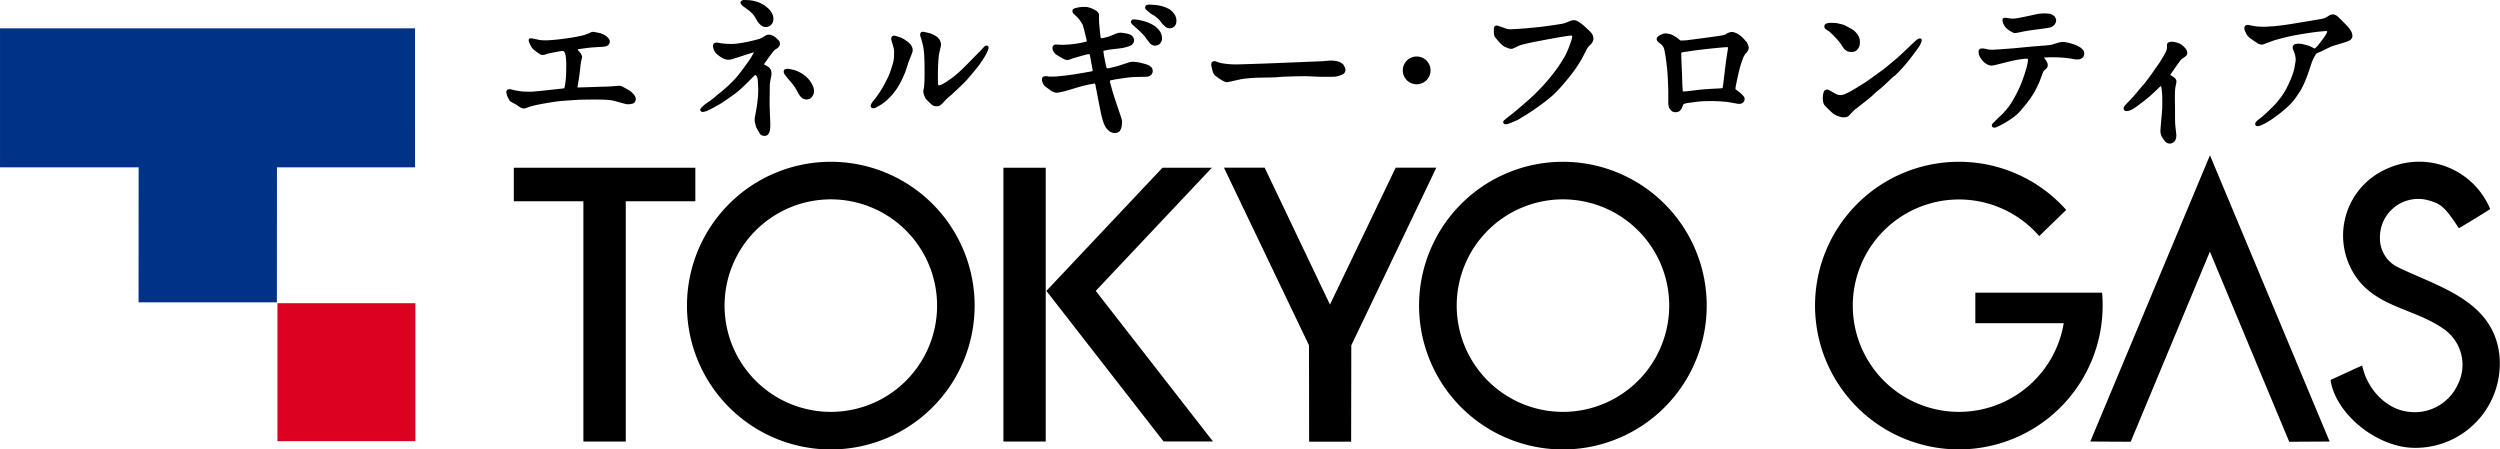 <svg xmlns="http://www.w3.org/2000/svg" width="356" height="64" viewBox="0 0 356 64"><path d="M90.336 13.563a2.333 2.333 0 00-.337-.379 2.357 2.357 0 00-.368-.286c-.241-.15-.782-.46-1.007-.573a.865.865 0 00-.378-.107c-.146 0-.815.049-1.257.083l-.391.026h-.066c-.109 0-.337.005-.461.009-1.242.044-3.295.112-3.755.12a.079.079 0 01-.055-.018.074.074 0 01-.021-.057c.009-.076.048-.313.094-.588v-.007c.064-.382.143-.855.186-1.166.033-.24.062-.507.09-.767.033-.293.065-.6.1-.858.024-.161.071-.371.111-.54.028-.127.053-.236.064-.3a.414.414 0 00-.025-.2 1.291 1.291 0 00-.148-.336 2.265 2.265 0 00-.212-.253 2.546 2.546 0 01-.165-.185.384.384 0 01-.061-.108.036.036 0 010-.019.111.111 0 01.055-.039c.141-.026.963-.146 1.4-.2.363-.04.8-.074 1.191-.1l.214-.017a4.78 4.78 0 01.2-.01c.052 0 .1 0 .157-.007h.047v-.048h.046l-.044.051.134-.009a4.472 4.472 0 00.484-.05 1.109 1.109 0 00.343-.13.668.668 0 00.218-.2.7.7 0 00.114-.3.608.608 0 00-.048-.309 1.559 1.559 0 00-.252-.355 1.273 1.273 0 00-.307-.263 4.66 4.66 0 00-.687-.322c-.2-.062-.8-.174-.973-.2a.773.773 0 00-.314.021 1.8 1.8 0 00-.262.108 2.68 2.68 0 01-.157.072h-.007l-.031.012-.1.04a5.061 5.061 0 01-.553.2c-.359.1-.957.223-1.361.293a41.26 41.26 0 01-2.187.314c-.523.06-1.286.122-1.733.139a6.976 6.976 0 01-.905-.037 10.835 10.835 0 01-.7-.138c-.189-.04-.363-.079-.471-.1a1.09 1.09 0 00-.3 0 .2.2 0 00-.167.11.548.548 0 00-.023.274 1.423 1.423 0 00.107.288l.04.083v.01l.016.033.006.009.014.034a3.426 3.426 0 00.264.48 1.847 1.847 0 00.339.341c.17.139.469.356.693.512a.244.244 0 00.035.024.648.648 0 00.23.124 1.063 1.063 0 00.431.021 1.813 1.813 0 00.282-.087c.1-.033.2-.069.292-.091.368-.086 1.02-.213 1.463-.294a4.851 4.851 0 01.539-.079.389.389 0 01.17.012.469.469 0 01.151.124.263.263 0 01.058.1v.01l.014.034.005.016a1.926 1.926 0 01.112.391c.031.234.075.833.079 1.105.006.481-.01 1.279-.037 1.815-.017.329-.072.815-.116 1.128a3.7 3.7 0 01-.113.512.2.2 0 01-.056.061.09.09 0 01-.049.017c-.293.036-1.234.138-1.818.2h.006l-.718.077c-.66.071-1.409.151-1.886.181-.359.021-1.067.006-1.437-.018-.26-.02-.71-.1-1.027-.155-.112-.02-.233-.05-.35-.081s-.238-.059-.337-.077a1.069 1.069 0 00-.3 0 .247.247 0 00-.136.066.769.769 0 00-.125.171.3.3 0 00-.038.181 3.492 3.492 0 00.152.586 3.728 3.728 0 00.3.565.664.664 0 00.2.2c.067.042.181.1.314.174s.28.149.394.217c.08.047.154.1.23.153s.156.11.242.161l.02.011.049.03a1.582 1.582 0 00.363.184.847.847 0 00.4.021 2.92 2.92 0 00.3-.106c.123-.049.265-.1.37-.133.3-.086.764-.206 1.089-.275a49.39 49.39 0 011.973-.352c.5-.08.987-.144 1.343-.177.505-.046 1.4-.111 2.6-.186v-.048h.041l-.045.048h.042l.27-.008c.5-.011 1.391-.021 2.034-.023.387 0 .809.007 1.132.018.294.012.687.033.912.058a5.229 5.229 0 01.615.114c.242.061.53.142.808.219.3.084.584.162.8.21a1.657 1.657 0 00.465.051 2.539 2.539 0 00.583-.094.562.562 0 00.272-.176.864.864 0 00.156-.332.554.554 0 000-.287 1.469 1.469 0 00-.186-.392zM110.966 5.852a6.425 6.425 0 00-.494-.5 1.29 1.29 0 00-.267-.183 2.661 2.661 0 00-.415-.19.859.859 0 00-.3-.039 1.012 1.012 0 00-.331.056 1.147 1.147 0 00-.211.12 2.576 2.576 0 01-.1.064l-.2.11a3.112 3.112 0 01-.443.224c-.393.125-1.319.351-1.886.471-.448.093-1.113.191-1.513.239a7.3 7.3 0 01-.82.031c-.262 0-.8-.038-1.08-.066-.114-.012-.268-.038-.416-.065s-.27-.048-.366-.058a.63.63 0 00-.287.027.5.5 0 00-.219.151.338.338 0 00-.086.212 1.517 1.517 0 00.042.375 1.734 1.734 0 00.148.412 1.423 1.423 0 00.264.379 6 6 0 00.621.486 3.631 3.631 0 00.619.315 1.558 1.558 0 00.482.084 1.488 1.488 0 00.423-.052c.216-.057.633-.191 1-.307l.359-.116.8-.257h.005c.447-.144.909-.293 1.05-.332h.009c-.07.144-.229.449-.317.6-.113.192-.294.47-.448.69-.284.4-.653.908-.967 1.32-.242.32-.61.8-.841 1.059-.246.274-.7.718-1.038 1.044l.032.036-.032.031v-.067l-.087.085c-.084.082-.176.159-.263.235l-.126.109-.168.148c-.127.114-.254.227-.382.333a2.112 2.112 0 01-.171.13 3.329 3.329 0 00-.172.132c-.123.1-.249.207-.381.323-.187.16-.38.327-.552.46s-.36.26-.555.395-.394.274-.53.382a6.982 6.982 0 00-.563.534.309.309 0 00-.073.245.315.315 0 00.133.218.388.388 0 00.254.058 2 2 0 00.471-.117c.194-.076.548-.247.783-.373.484-.254.952-.516 1.288-.718.2-.12.419-.273.624-.415s.069-.049.076-.051h.005l.058-.041.084-.057.014-.01a.043.043 0 01.015-.009l.06-.041c.357-.25.76-.528 1.086-.775.3-.224.612-.482.839-.689.292-.263.624-.592.924-.889l.049-.048.02-.016.078-.079.116-.112c.113-.112.248-.251.38-.385l.009-.008c.14-.145.269-.278.35-.354a.188.188 0 01.068-.049.169.169 0 01.05-.015.33.33 0 01.134.088.709.709 0 01.132.23 1.61 1.61 0 01.085.389c.027.336.057.945.066 1.418 0 .247-.005.5-.027.766-.018.239-.072.848-.146 1.38-.043.305-.111.678-.175 1.036-.048.277-.094.534-.127.735l-.067-.008.058.078V16.831a1.394 1.394 0 00-.016.411 6.98 6.98 0 00.219.886c.072.172.461.826.539.936a.664.664 0 00.3.232 1 1 0 00.4.052.664.664 0 00.316-.1.622.622 0 00.2-.222 1.358 1.358 0 00.18-.406 5 5 0 00.067-.779c0-.372-.023-.875-.046-1.408-.019-.512-.041-1.037-.048-1.473-.007-.507 0-1.124.011-1.669v-.087l.005-.242v-.165-.157c0-.273 0-.581.024-.773.017-.151.063-.4.11-.632.043-.214.081-.416.1-.54a2.067 2.067 0 00-.018-.557.832.832 0 00-.141-.322 1.287 1.287 0 00-.234-.261.985.985 0 00-.178-.115l-.045-.025a9.022 9.022 0 00-.24-.13l-.188-.1a.331.331 0 01.037-.113 2.235 2.235 0 01.164-.237c.035-.045.072-.094.106-.141l.069-.1.046-.069.059-.076v-.011l.054-.068v-.005l.074-.1c.223-.305.472-.649.64-.86a2.28 2.28 0 01.321-.337 1.061 1.061 0 01.157-.1 1.356 1.356 0 00.219-.151 1.106 1.106 0 00.269-.336.594.594 0 00.036-.33.562.562 0 00-.089-.299zM105.745.832c.093.076.247.188.412.307h.005c.156.113.319.231.442.327a4.711 4.711 0 01.433.383 2.688 2.688 0 01.338.381c.059.084.156.248.258.423.123.206.247.418.325.526a2.814 2.814 0 00.444.452.837.837 0 00.267.15 1.04 1.04 0 00.325.071 1.168 1.168 0 00.347-.042 1.009 1.009 0 00.308-.141 1.194 1.194 0 00.242-.236.884.884 0 00.148-.245 1.407 1.407 0 00.091-.4 1.53 1.53 0 00-.042-.5 2.044 2.044 0 00-.23-.516 2.31 2.31 0 00-.334-.446 6.048 6.048 0 00-.637-.545 5.436 5.436 0 00-.733-.394 6.015 6.015 0 00-.787-.251 4.963 4.963 0 00-.707-.108 8.93 8.93 0 00-.743-.026.488.488 0 00-.208.055.63.63 0 00-.171.115.257.257 0 00-.086.183.349.349 0 00.057.2 1.312 1.312 0 00.236.277zM115.751 12.237a5.375 5.375 0 00-.382-.678 3.7 3.7 0 00-.438-.508 4.124 4.124 0 00-.465-.391 3.556 3.556 0 00-.49-.311 5.685 5.685 0 00-.729-.332c-.2-.062-.764-.18-.965-.209a1.26 1.26 0 00-.415.02.346.346 0 00-.225.177.473.473 0 00-.034.283.8.8 0 00.122.3c.1.142.381.5.534.683.085.1.187.223.287.339h.005c.118.137.231.267.305.363.126.161.315.423.436.616.062.1.128.227.2.36.06.113.123.233.186.343a3.116 3.116 0 00.246.373 1.655 1.655 0 00.27.274.963.963 0 00.264.149 1.175 1.175 0 00.378.08 1.119 1.119 0 00.4-.076.618.618 0 00.242-.156 1.371 1.371 0 00.257-.32 1.4 1.4 0 00.158-.421 1.3 1.3 0 000-.451 1.9 1.9 0 00-.147-.507zM129.754 6.47a2.259 2.259 0 00-.389-.431 2.335 2.335 0 00-.281-.218h.006l-.1-.063-.058-.038-.019-.013a3.956 3.956 0 00-.556-.321c-.2-.084-.812-.275-.924-.3a.487.487 0 00-.284.024.318.318 0 00-.2.185.848.848 0 00-.023.373c.021.1.085.317.152.543.056.188.113.382.144.5l.007.025a2.471 2.471 0 01.087.472c.01.211 0 .764-.017 1.019a4.791 4.791 0 01-.132.736 24.25 24.25 0 01-.485 1.5 8.462 8.462 0 01-.363.805c-.266.53-.494.954-.678 1.265-.2.341-.5.8-.774 1.185-.1.14-.232.3-.361.46-.108.137-.211.262-.282.361a1.9 1.9 0 00-.192.341.444.444 0 00-.043.205.311.311 0 00.093.232.414.414 0 00.277.1 1.047 1.047 0 00.384-.106c.182-.092.639-.354.858-.5a6.681 6.681 0 00.643-.5c.2-.184.577-.564.743-.744a6.584 6.584 0 00.441-.545c.148-.2.349-.486.478-.7.147-.248.372-.665.514-.953s.361-.777.473-1.07c.075-.2.163-.472.256-.762.081-.25.16-.5.235-.711.053-.153.119-.31.182-.461.03-.079.068-.166.1-.254l.007-.02.026-.062.059-.149a4.5 4.5 0 00.172-.478.976.976 0 00.021-.441 1.45 1.45 0 00-.197-.491zM140.63 6.515a.241.241 0 00-.17-.024l-.025.005a.482.482 0 00-.218.1c-.067.061-.257.258-.455.465l-.276.288-.5.515-.053.05-.134.137-.409.419-.594.609c-.319.319-.777.771-1.158 1.123-.275.249-.664.581-.89.754-.25.191-.757.545-1.026.719-.184.12-.573.34-.707.4a.868.868 0 01-.3.073.18.18 0 01-.106-.038.058.058 0 01-.01-.028 3.384 3.384 0 01-.037-.488 35.82 35.82 0 01.056-2.861c.021-.328.057-.765.1-1 .026-.158.083-.4.138-.634.047-.2.09-.384.115-.518a1.131 1.131 0 00.021-.362 1.412 1.412 0 00-.134-.438 1.606 1.606 0 00-.281-.411 1.327 1.327 0 00-.318-.234 5.255 5.255 0 00-.67-.343 9.747 9.747 0 00-.862-.22 1.28 1.28 0 00-.382-.041.332.332 0 00-.273.179.889.889 0 00-.03.382 1.309 1.309 0 00.085.273 1.63 1.63 0 01.055.156c.076.274.218.785.273 1.064s.117.775.135 1.022c.029.37.051 1.034.06 1.5.012.708.012 1.524 0 2.13-.005.336-.031.8-.057 1.065a3.432 3.432 0 01-.06.359 2.7 2.7 0 00-.055.332 1.135 1.135 0 00.064.387 3.129 3.129 0 00.207.535 1.436 1.436 0 00.241.33c.138.141.577.561.711.669a.992.992 0 00.375.186 1.556 1.556 0 00.458.022.652.652 0 00.258-.074 1.3 1.3 0 00.289-.2c.086-.082.223-.228.366-.384.161-.176.328-.353.435-.458.087-.083.2-.171.313-.266s.211-.171.31-.26l.822-.767.031-.029v.005l.084-.084c.275-.258.691-.649.977-.948.271-.281.578-.639.868-.987.329-.394.781-.931 1.119-1.378.178-.237.4-.561.671-.991.18-.285.344-.569.438-.76a5.422 5.422 0 00.243-.63.465.465 0 000-.238.244.244 0 00-.128-.159zm-.835.581l-.033.034v-.069zm-.275.285l-.034.035v-.067zm-.506.523a.159.159 0 00-.025.026l-.014-.051zM164.047 9.685a.751.751 0 00-.189-.185l-.041-.034-.031-.028a.877.877 0 00-.171-.125 3.405 3.405 0 00-.491-.183 13.455 13.455 0 00-1.014-.257 5.179 5.179 0 00-.749-.072 1.86 1.86 0 00-.514.055c-.175.049-.454.144-.749.243h-.005c-.318.108-.677.229-.949.307-.4.115-1.023.259-1.3.312a.8.8 0 01-.24 0 .522.522 0 01-.059-.148 49.177 49.177 0 01-.314-1.521 11.51 11.51 0 01-.1-.671.283.283 0 010-.107.1.1 0 01.056-.035 6.686 6.686 0 01.682-.152c.228-.035.557-.072.9-.113.412-.047.836-.1 1.113-.143a7.6 7.6 0 00.824-.222 1.88 1.88 0 00.383-.17.773.773 0 00.206-.182.8.8 0 00.144-.242.739.739 0 00.057-.3.844.844 0 00-.083-.328 1 1 0 00-.223-.292 1.21 1.21 0 00-.34-.2 2.568 2.568 0 00-.478-.124 7.628 7.628 0 00-.766-.111 1.527 1.527 0 00-.522.078c-.128.041-.336.128-.559.22s-.437.183-.579.232c-.218.074-.7.194-.881.23a1.518 1.518 0 01-.292.018 1 1 0 01-.061-.227 51.585 51.585 0 01-.2-2.028c-.012-.2-.012-.505-.014-.751 0-.171 0-.305-.005-.366a.5.5 0 00-.11-.259 1.163 1.163 0 00-.285-.281 8.01 8.01 0 00-.663-.342 1.284 1.284 0 00-.2-.068c-.043-.01-.09-.024-.128-.035a2.265 2.265 0 00-.406-.087 6.5 6.5 0 00-.747.01 2.857 2.857 0 00-.374.052 4.744 4.744 0 00-.568.145.512.512 0 00-.235.154.328.328 0 00-.063.246.515.515 0 00.1.288c.031.036.115.115.259.251s.341.321.431.418a4.1 4.1 0 01.358.471l.035.053.019.031a2.482 2.482 0 01.278.465c.114.347.439 1.687.546 2.159a.354.354 0 010 .174l-.006.006c-.079.023-.633.159-.92.21-.371.068-.841.136-1.222.177-.345.036-.853.069-1.145.079-.149.005-.309 0-.466-.01l-.205-.009-.164-.009a1.978 1.978 0 00-.324-.01.482.482 0 00-.23.095.316.316 0 00-.125.145.533.533 0 00-.062.256.876.876 0 00.085.368 2.013 2.013 0 00.363.506c.124.1.742.455.865.524a3.565 3.565 0 00.539.268.864.864 0 00.432.023c.06-.013.18-.055.37-.123.158-.055.337-.12.463-.155.583-.173 1.377-.4 1.831-.509a1.454 1.454 0 01.322-.033.869.869 0 01.068.2c.1.505.3 1.582.372 1.992a.48.48 0 010 .161c-.008.045-.015.055-.017.057a.3.3 0 01-.123.044c-.673.123-2.046.365-2.928.491-.641.093-1.573.191-2.125.237-.241.019-.725.026-.98.019a1.09 1.09 0 01-.18-.025 1.288 1.288 0 00-.208-.033.883.883 0 00-.329.029.468.468 0 00-.279.2.769.769 0 00-.03.395 2.018 2.018 0 00.189.507.851.851 0 00.2.265c.134.113.614.474.836.624a1.865 1.865 0 00.425.234 1.242 1.242 0 00.494.1c.129-.009.7-.122.907-.173.16-.037.367-.1.567-.159h.007l-.017-.042a.272.272 0 01.043-.012l-.024.054c.026-.006.061-.015.124-.033l.131-.04h-.009c.018 0 .095-.026.654-.192.447-.137.905-.275 1.307-.377a31.638 31.638 0 011.646-.341.221.221 0 01.046.015.963.963 0 01.086.214l.046-.009a.46.46 0 00.009.048l-.055-.036a.285.285 0 00.012.069l.035.188.113.575.162.832v.007c.151.782.321 1.67.46 2.341.064.3.178.738.259 1.012a4.372 4.372 0 00.2.549 3.062 3.062 0 00.293.539 2.632 2.632 0 00.455.452 1.422 1.422 0 00.481.22 1.179 1.179 0 00.451.023 1.009 1.009 0 00.393-.14.663.663 0 00.222-.245 1.854 1.854 0 00.171-.451 2.924 2.924 0 00.07-.609 1.832 1.832 0 00-.054-.545c-.079-.274-.248-.762-.41-1.236l-.259-.768h-.005l-.043.016a.483.483 0 00-.014-.046l.057.027a2.697 2.697 0 00-.055-.171l-.058-.176a47.778 47.778 0 01-.392-1.211 35.562 35.562 0 01-.468-1.673.842.842 0 01.007-.239.466.466 0 01.053-.016h.013c.138-.032.606-.13.887-.174.526-.081 1.505-.23 2.043-.274.334-.028.925-.041 1.443-.052.387-.008.719-.018.885-.029a.744.744 0 00.341-.119.831.831 0 00.252-.229.909.909 0 00.143-.305.573.573 0 000-.249 1.393 1.393 0 00-.09-.329zm-7.663 4.086c0 .015.006.028.008.043l-.054-.031zM165.214 4.529a1.725 1.725 0 00-.258-.342 4.538 4.538 0 00-.543-.5 6.852 6.852 0 00-.747-.4 4.1 4.1 0 00-.53-.2 8.94 8.94 0 00-.738-.2 7.66 7.66 0 00-.762-.119.956.956 0 00-.348.023.374.374 0 00-.19.144.316.316 0 00-.06.182.306.306 0 00.052.167.882.882 0 00.142.19c.1.09.251.227.413.371.209.185.445.395.616.558.234.221.534.531.686.7.08.093.153.2.223.3.052.074.1.152.163.223.218.283.432.554.512.632a.911.911 0 00.319.188.723.723 0 00.254.052 1 1 0 00.279-.024 1.057 1.057 0 00.3-.116.813.813 0 00.228-.2 1.266 1.266 0 00.181-.315 1.02 1.02 0 00.067-.348 1.976 1.976 0 00-.064-.509 1.929 1.929 0 00-.195-.457zM167.263 2.069a2.469 2.469 0 00-.373-.457 1.915 1.915 0 00-.417-.329 6.067 6.067 0 00-.748-.324 5.037 5.037 0 00-.792-.2c-.307-.046-.961-.09-1.211-.1a1.216 1.216 0 00-.4.046.4.4 0 00-.2.162.287.287 0 00-.059.221.554.554 0 00.13.275c.072.073.482.43.677.573a2.974 2.974 0 00.313.193 2.335 2.335 0 01.292.178 7.874 7.874 0 01.638.561 1.443 1.443 0 01.153.2 1.925 1.925 0 00.156.207 6.666 6.666 0 00.558.555.894.894 0 00.35.166 1.015 1.015 0 00.368.024.783.783 0 00.315-.1 1.068 1.068 0 00.289-.241.948.948 0 00.165-.308 1.345 1.345 0 00.055-.39 1.816 1.816 0 00-.055-.461 1.639 1.639 0 00-.204-.451zM191.348 9.286a.651.651 0 00-.172-.194 1.953 1.953 0 00-.4-.254 2.25 2.25 0 00-.523-.148 5.555 5.555 0 00-.762-.07c-.156 0-.357.023-.574.046-.179.017-.366.036-.517.043-2.271.1-5.441.23-7.541.311h-.023l-.735.029c-.07 0-2.828.1-4.028.122-.323.006-.8-.015-1.06-.037a12.97 12.97 0 01-1.158-.154 4.964 4.964 0 01-.5-.157c-.12-.042-.225-.079-.291-.095a.52.52 0 00-.279 0 .535.535 0 00-.21.146.3.3 0 00-.085.172.962.962 0 000 .3c.037.19.139.6.2.818a1.378 1.378 0 00.135.334 1.436 1.436 0 00.278.32c.156.128.478.352.683.481a5.406 5.406 0 00.632.344.755.755 0 00.394.058c.094-.013.36-.076.645-.141l.555-.126.043-.01.211-.045c.283-.061.605-.131.809-.158.414-.055 1.12-.115 1.612-.138.467-.022 1-.03 1.525-.039h.006c.457-.007.927-.015 1.344-.031.183-.007.39-.027.588-.046s.409-.035.587-.043c.709-.026 2.06-.07 3.155-.071.324 0 .7.019 1.066.037.23.01.443.022.641.029.213.008.617.018.96.019h.229c.461 0 1.037 0 1.315-.021a2.765 2.765 0 00.593-.136c.008 0 .016 0 .029-.007a2.7 2.7 0 00.519-.209.687.687 0 00.24-.239.751.751 0 00.1-.3.715.715 0 00-.025-.286 2.944 2.944 0 00-.211-.454zm-2.74 1.653v-.048h.05zM226.66 4.762a1.894 1.894 0 00-.295-.328l-.013-.013c-.494-.472-.848-.8-1.048-.957a6.738 6.738 0 00-.728-.485.867.867 0 00-.358-.1 1.316 1.316 0 00-.443.046 2.974 2.974 0 00-.343.129c-.093.038-.188.08-.272.108l-.162.059a2.583 2.583 0 01-.48.151c-.721.131-1.959.305-2.81.413-.892.114-1.922.2-2.321.237a48.95 48.95 0 01-2.291.148 1.963 1.963 0 01-.572-.081 12.825 12.825 0 01-.681-.238c-.214-.077-.4-.145-.493-.173a.77.77 0 00-.343-.022.346.346 0 00-.2.14.389.389 0 00-.061.14l.045.013v.017a.092.092 0 00-.005.028l-.032-.059-.005.014a.5.5 0 00-.026.143c0 .256 0 .613.021.762a1.02 1.02 0 00.142.419c.067.1.425.525.563.683a4.6 4.6 0 00.415.415 1.872 1.872 0 00.386.277 5.59 5.59 0 00.74.285.846.846 0 00.455-.024 4.06 4.06 0 00.378-.173 8 8 0 01.434-.2 4.933 4.933 0 01.627-.21 31.685 31.685 0 011.478-.332c1.152-.229 2.514-.484 3.56-.669a40.8 40.8 0 011.692-.255 1.187 1.187 0 01.254.014.181.181 0 01.014.046 1.015 1.015 0 01-.016.219 2.958 2.958 0 01-.094.37c-.087.265-.251.755-.388 1.086-.149.376-.372.873-.517 1.141-.215.392-.687 1.153-.95 1.536s-.776 1.043-1.125 1.479c-.335.415-.757.907-1.108 1.288-.33.357-.792.829-1.235 1.257a27.08 27.08 0 01-1.072.974c-.641.563-1.39 1.2-1.953 1.664-.138.118-.31.245-.472.369-.095.072-.2.148-.291.224l-.094.076-.007.005a4.963 4.963 0 00-.41.351.33.33 0 00-.091.242.292.292 0 00.12.213.338.338 0 00.216.071 1.444 1.444 0 00.376-.066c.19-.062.617-.228.874-.339.221-.095.468-.215.7-.338.075-.044.141-.089.208-.136.047-.03.089-.06.131-.085.1-.062.206-.123.306-.183h.005c.139-.08.279-.163.416-.249a29.05 29.05 0 001.1-.73c.342-.239.993-.7 1.512-1.1.341-.264.856-.684 1.144-.948s.73-.72 1.037-1.062c.485-.539 1.035-1.2 1.317-1.554.252-.314.536-.686.731-.968.325-.473.731-1.1.943-1.462.1-.171.232-.429.356-.676.093-.18.187-.368.27-.522l.051-.1a2.3 2.3 0 01.518-.728c.081-.08.161-.162.231-.242a1.173 1.173 0 00.159-.23 1.108 1.108 0 00.111-.343 1.136 1.136 0 00-.025-.43 1.4 1.4 0 00-.206-.442zM248.768 6.063a1.4 1.4 0 00-.216-.269l-.032.032-.033-.034h.065a7.67 7.67 0 00-.548-.56 2.891 2.891 0 00-.457-.35 3.046 3.046 0 00-.577-.268 1.141 1.141 0 00-.385-.057 1.023 1.023 0 00-.322.057 3.189 3.189 0 00-.4.18.154.154 0 00-.065.077 4.972 4.972 0 01-.662.189c-1.185.182-3.634.509-4.946.669-.214.026-.751.043-.857.04a.326.326 0 01-.116-.051 1.153 1.153 0 01-.107-.1 1.277 1.277 0 00-.119-.112 3.433 3.433 0 00-.327-.226c-.2-.119-.45-.267-.563-.32a2.783 2.783 0 00-.307-.11 3.957 3.957 0 00-.609-.091 1.237 1.237 0 00-.438.079 2.928 2.928 0 00-.539.27.944.944 0 00-.247.245.3.3 0 00-.049.188.435.435 0 00.034.185.724.724 0 00.151.22c.068.065.146.127.225.19a2.681 2.681 0 01.235.191 1.782 1.782 0 01.277.331 1.364 1.364 0 01.16.388c.056.243.159.813.214 1.2.075.556.184 1.373.234 2.027.063.808.093 1.823.119 2.639v.057c.007.213 0 .462 0 .7v.601c0 .209 0 .422.02.626a1.5 1.5 0 00.064.328 1.147 1.147 0 00.138.294 1.572 1.572 0 00.251.274.594.594 0 00.215.13 1.134 1.134 0 00.373.054 1.177 1.177 0 00.39-.078.676.676 0 00.237-.165 1.336 1.336 0 00.228-.311 2.634 2.634 0 00.134-.318c.028-.079.055-.153.085-.215a.149.149 0 01.043-.051.317.317 0 01.108-.053 2.858 2.858 0 01.467-.114 46.637 46.637 0 011.867-.235c.315-.028.887-.037 1.2-.039.459-.005.9 0 1.224.018.436.021 1.068.067 1.438.115.191.022.493.081.785.135.275.05.53.1.684.118a1.107 1.107 0 00.41-.024.683.683 0 00.3-.174.716.716 0 00.19-.294.739.739 0 000-.352.567.567 0 00-.135-.243 4.561 4.561 0 00-.454-.458c-.1-.087-.311-.246-.477-.373a5.906 5.906 0 01-.208-.158.809.809 0 010-.216c.063-.392.248-1.28.368-1.812.116-.5.281-1.146.387-1.5a17.1 17.1 0 01.366-1.007 1.75 1.75 0 01.18-.343 2.439 2.439 0 01.189-.243 2.845 2.845 0 00.221-.289.991.991 0 00.159-.367.675.675 0 00-.022-.331 2.731 2.731 0 00-.218-.536zm-9.386 2.267l.051.043v-.014l-.005-.1a11.331 11.331 0 01-.014-.631.312.312 0 01.034-.141.067.067 0 01.024-.017c.207-.038 1.341-.216 1.932-.295s1.377-.171 2.185-.255a89.974 89.974 0 012.13-.2 2.112 2.112 0 01.327.01.491.491 0 01.016.152c-.012.117-.1.666-.1.666 0 .015-.015.079-.065.413 0 .008-.006.026-.015.088l-.006.051-.044.3a39.51 39.51 0 00-.088.636l-.009.067-.007.027-.016.145-.053.441-.076.639-.177 1.481c-.034.265-.1.665-.112.721l-.517.038c-.641.032-1.611.081-2.184.13-.443.037-.98.1-1.5.166-.428.053-.833.1-1.136.128a1.9 1.9 0 01-.325-.008l-.005-.018a58.124 58.124 0 01-.079-1.277v-.009l.009-.095v-.026c-.009-.261-.062-1.544-.062-1.544l-.067-1.661h-.048s.005-.013.002-.051zm-1.818 5.853h.05v.049zM273.435 5.469a.34.34 0 00-.218.038 2.316 2.316 0 00-.437.295c-.276.247-.666.62-1.044.982l.036.035-.036.032v-.066c-.009.008-.017.018-.03.029l-.086.082-.263.25-.382.363c-.28.263-.583.54-.816.742-.2.173-.434.368-.663.558l-.008.006-.016.015-.209.172-.252.213c-.2.174-.416.353-.6.5-.257.2-.576.427-.856.628h.008a6.545 6.545 0 00-.246.174l-.06.043-.122.089-.043.03-.018.014c-.392.285-.831.6-1.2.861-.19.132-.457.306-.718.466-.533.329-1.092.673-1.559.94a8.748 8.748 0 01-.728.364 2.936 2.936 0 01-.516.186 1.3 1.3 0 01-.422.017 1.172 1.172 0 01-.381-.1c-.138-.064-.425-.225-.68-.366a22.414 22.414 0 00-.476-.259.472.472 0 00-.26-.044.558.558 0 00-.268.1.394.394 0 00-.145.2 2.174 2.174 0 00-.126.465 4.885 4.885 0 00-.019.713 1.708 1.708 0 00.087.433.9.9 0 00.167.326c.129.149.559.583.822.833a3.68 3.68 0 00.491.417 2.487 2.487 0 00.5.252 3.512 3.512 0 00.656.2 1.682 1.682 0 00.562-.019.958.958 0 00.379-.165 1.678 1.678 0 00.234-.239c.027-.034.055-.065.083-.095l.047-.051.023-.02c.008-.008.015-.012.026-.024l.067-.072c.142-.146.288-.3.414-.409.079-.069.166-.132.261-.2a3.94 3.94 0 00.2-.147l-.028-.038.034-.027-.009.065.353-.278c.481-.378 1.028-.805 1.47-1.176.132-.112.275-.246.412-.377.112-.108.224-.218.334-.311s.253-.211.39-.319c.164-.13.332-.262.472-.388.269-.244.588-.547.9-.841l.006-.006c.24-.23.467-.448.641-.606a1.057 1.057 0 01.142-.1 1.52 1.52 0 00.2-.154c.276-.268.752-.757 1.073-1.114.34-.378.736-.867.943-1.123.131-.165.3-.4.455-.6.124-.169.232-.312.288-.382.034-.041.555-.753.677-.959a3.39 3.39 0 00.267-.575.7.7 0 00.027-.3.232.232 0 00-.207-.178zM259.927 4.1c.039.032.117.088.218.155.144.1.319.218.416.3.194.168.523.493.763.744.194.2.461.5.6.672.09.114.216.307.342.493s.247.368.327.467a1.253 1.253 0 00.32.28 1.131 1.131 0 00.389.158 2.5 2.5 0 00.567.021.94.94 0 00.308-.093.737.737 0 00.22-.149 1.609 1.609 0 00.272-.34 1.366 1.366 0 00.152-.441 2.242 2.242 0 00.022-.585 1.746 1.746 0 00-.108-.454 1.812 1.812 0 00-.238-.447 3.824 3.824 0 00-.437-.48 1.334 1.334 0 00-.266-.2c-.27-.159-.787-.442-1.047-.573a2.124 2.124 0 00-.4-.147c-.208-.054-.7-.175-.9-.2a8.893 8.893 0 00-.944-.02 1.445 1.445 0 00-.419.089.538.538 0 00-.2.144.292.292 0 00-.083.162.522.522 0 000 .222.428.428 0 00.126.222zM296.551 7.038a1.7 1.7 0 00-.331-.289 3.068 3.068 0 00-.493-.267 6.218 6.218 0 00-.7-.262 11.192 11.192 0 00-.918-.218 1.9 1.9 0 00-.574-.019 5.7 5.7 0 00-.662.163l-.065.017c-.1.03-.214.065-.323.1a3.347 3.347 0 01-.37.112c-.167.034-.537.071-.736.091l-.049.005-.219.018v.048h-.04l.046-.05h-.008c-.505.04-1.689.134-2.178.18v.048a.2.2 0 01-.046.005l.042-.053h-.016l-.092.009-.677.066c-.5.051-1.027.1-1.482.141-.881.068-2.17.164-2.911.2a3.224 3.224 0 01-.579-.037c-.111-.014-.233-.043-.356-.071s-.232-.051-.329-.066a1.583 1.583 0 00-.371 0 .477.477 0 00-.207.087.413.413 0 00-.106.125l-.007.006.044.021-.006.006c-.007.01-.005.022-.01.033h-.007l-.021-.06a.264.264 0 00-.043.139h.051v.048l-.044-.044a.255.255 0 00-.005.054 1.5 1.5 0 00.025.345 1.457 1.457 0 00.154.417 3.7 3.7 0 00.367.53 1.978 1.978 0 00.328.327 2.078 2.078 0 00.38.234 1.629 1.629 0 00.411.149 1.084 1.084 0 00.387 0c.14-.023.381-.086.619-.144l.288-.074h.006l.682-.17c.489-.123.99-.249 1.427-.339.39-.084.967-.173 1.317-.216a4.576 4.576 0 01.581-.018.224.224 0 01.04.04 1.334 1.334 0 010 .341 7.218 7.218 0 01-.152.765c-.1.363-.286.969-.426 1.38-.152.436-.342.942-.5 1.323a18.538 18.538 0 01-1.086 2.117c-.128.214-.366.608-.517.81-.205.269-.635.771-.87 1.026-.086.092-.205.2-.333.317-.094.085-.191.172-.279.257-.286.276-.822.819-.895.9a.307.307 0 00-.067.242.281.281 0 00.15.249.635.635 0 00.389.023c.119-.042.791-.36 1.041-.5.314-.174.929-.557 1.242-.771a8.731 8.731 0 00.779-.612 9.142 9.142 0 00.669-.72c.333-.394.809-.973 1.062-1.323.206-.277.568-.839.734-1.131.188-.334.51-.988.651-1.308.086-.2.2-.5.3-.785.085-.227.163-.44.224-.59a1.229 1.229 0 01.153-.3 2.842 2.842 0 01.228-.225c.087-.084.162-.153.205-.205a.679.679 0 00.127-.307.729.729 0 00-.024-.323 1.506 1.506 0 00-.173-.389c-.074-.121-.2-.276-.28-.391-.02-.024-.041-.048-.057-.069.094-.012.641-.046.931-.05.245 0 .872 0 1.407.029.334.02.78.063 1.321.134.258.033.676.114.771.134a2.19 2.19 0 00.577 0 1.094 1.094 0 00.359-.138.715.715 0 00.26-.265 1.055 1.055 0 00.106-.415.812.812 0 00-.059-.338.769.769 0 00-.182-.259zm-5.229-.564l.005.047-.047.006zM285.205 3.177a1.969 1.969 0 00.171.4 1.723 1.723 0 00.258.365 3.075 3.075 0 00.486.4 4.452 4.452 0 00.6.329.68.68 0 00.354.029c.163-.026.423-.081.694-.136.317-.064.666-.138.932-.18.4-.064.868-.125 1.316-.184l.828-.11.187-.026c.3-.041.662-.094.841-.134a1.365 1.365 0 00.419-.176 1.138 1.138 0 00.288-.263 1.121 1.121 0 00.181-.343.847.847 0 00.023-.369 1.166 1.166 0 00-.159-.366.73.73 0 00-.209-.21 1.934 1.934 0 00-.365-.194 1.2 1.2 0 00-.314-.066 5.144 5.144 0 00-.584-.03 6.042 6.042 0 00-.828.053c-.3.049-.731.143-1.15.236-.286.062-.582.128-.828.177l-.043.009-.093.017c-.414.084-.986.2-1.247.228a4.3 4.3 0 01-.694 0 1.739 1.739 0 01-.224-.037c-.07-.015-.141-.031-.217-.041a2.794 2.794 0 00-.425-.018.282.282 0 00-.185.116l-.006.007a.244.244 0 00-.054.165v.017a1.334 1.334 0 00.047.335zM311.194 6.881a2.763 2.763 0 00-.385-.383 2.011 2.011 0 00-.4-.276 3.321 3.321 0 00-.6-.206 2.514 2.514 0 00-.565-.071 1.046 1.046 0 00-.414.082.4.4 0 00-.234.247 1.164 1.164 0 00-.019.257c0 .076 0 .159-.007.221v.064a1.319 1.319 0 01-.047.295 2.575 2.575 0 01-.222.481c-.189.349-.5.88-.718 1.227-.134.213-.307.45-.474.683l-.267.369-.21.311a18.04 18.04 0 01-.352.509c-.316.433-.672.9-.951 1.25-.1.125-.214.251-.324.371-.063.07-.128.143-.189.215l-.034.039-.007.009-.049.055-.349.419c-.231.278-.468.566-.687.806-.187.21-.44.471-.661.7-.156.162-.3.313-.41.433a1.189 1.189 0 00-.134.177l.04.027-.006.007a.122.122 0 00-.018.032l-.014-.064-.006.005a.327.327 0 00-.057.133.684.684 0 000 .256.3.3 0 00.145.189.54.54 0 00.279.065 1.527 1.527 0 00.476-.1 3.889 3.889 0 00.617-.328c.3-.2.831-.6 1.085-.791s.539-.418.748-.593c.314-.263.655-.558.9-.789.147-.133.323-.308.5-.474s.324-.318.423-.406a.617.617 0 01.118-.075 1.7 1.7 0 01.085.3c.035.232.091.829.1 1.1.017.523.006 1.566 0 1.872a1.3 1.3 0 01-.015.134c-.005.033-.007.068-.011.1v.051c0 .01-.015.19-.023.26v.02c-.055.608-.179 2.029-.207 2.48a1.781 1.781 0 00.052.5 1.423 1.423 0 00.155.4 7.646 7.646 0 00.469.669.927.927 0 00.364.248.88.88 0 00.407.048.951.951 0 00.355-.139.877.877 0 00.247-.225.8.8 0 00.145-.291 1.7 1.7 0 00.073-.514 15.73 15.73 0 00-.081-.806c-.036-.343-.078-.7-.089-.918-.016-.354-.016-.883-.017-1.393v-.864l-.007-.435c-.006-.262-.014-.535-.012-.769v-.054c0-.426.008-1.009.037-1.343.012-.152.072-.445.119-.683.032-.164.059-.294.066-.352a.622.622 0 00-.066-.321.76.76 0 00-.206-.256c-.073-.059-.2-.139-.314-.214-.095-.063-.186-.12-.239-.162a.334.334 0 01-.032-.026.129.129 0 01.006-.08c.028-.051.116-.171.191-.275l.131-.179c.018-.023.081-.114.339-.48.23-.335.471-.682.637-.908a2.164 2.164 0 01.305-.34.9.9 0 01.156-.109c.047-.031.1-.062.144-.1l.064-.048a2.266 2.266 0 00.3-.256.454.454 0 00.116-.269 1.046 1.046 0 00-.047-.413 1.147 1.147 0 00-.218-.338zm-6.382 5.716l-.029.037-.007-.067zm4.565-2.444zM334.887 4.628a3.192 3.192 0 00-.331-.559 4.752 4.752 0 00-.426-.486c-.4-.411-.957-.973-1.211-1.209a1.317 1.317 0 00-.375-.242.9.9 0 00-.367-.085.987.987 0 00-.363.083 1.242 1.242 0 00-.206.119 1.131 1.131 0 01-.1.065c-.046.027-.1.055-.136.081a1.907 1.907 0 01-.313.164 3.262 3.262 0 01-.579.151c-.616.114-1.361.236-2.016.343l-.544.089-.483.08c-.638.106-1.36.228-1.961.314-.541.079-1.378.169-1.778.211h-.025a.261.261 0 00-.082-.008c-.08 0-.2.014-.326.024-.224.017-.5.042-.656.044-.3.005-.9-.006-1.2-.037a9.61 9.61 0 01-.756-.126c-.2-.036-.4-.071-.511-.088a.569.569 0 00-.3.031.406.406 0 00-.171.151.251.251 0 00-.019.023.264.264 0 00-.051.154v.058a.762.762 0 00.027.286 5.71 5.71 0 00.31.675 1.753 1.753 0 00.33.376 2.251 2.251 0 00.266.206l.064.043.1.076c.235.161.521.363.7.476a1.74 1.74 0 00.452.212.775.775 0 00.421 0c.134-.04.413-.146.71-.259.328-.124.7-.264.912-.33a31.661 31.661 0 011.693-.45 25.356 25.356 0 011.5-.312c.854-.15 1.8-.3 2.517-.394.5-.065 1.271-.136 1.615-.158a.4.4 0 01.166.028.193.193 0 010 .08 1.456 1.456 0 01-.141.336c-.091.153-.323.5-.48.711-.209.284-.53.688-.717.915a3.033 3.033 0 01-.343.361.5.5 0 01-.091.066l-.161-.08c-.2-.1-.474-.241-.59-.285a8.3 8.3 0 00-.848-.242 3.577 3.577 0 00-.662-.092 2.121 2.121 0 00-.507.07h-.014a.26.26 0 00-.081.032c-.017.011-.033.02-.049.032 0 0-.053.031-.053.042l-.02.018a.379.379 0 00-.114.156.6.6 0 00-.023.323 2.374 2.374 0 00.1.278c.04.1.087.213.118.3a4.444 4.444 0 01.132.471 2.932 2.932 0 01.065.519 2.437 2.437 0 01-.038.4l-.01.047c-.045.3-.118.731-.172.969a4.687 4.687 0 01-.154.512c-.093.28-.211.625-.324.89a24.332 24.332 0 01-.658 1.4c-.142.264-.457.766-.635 1.024a12.627 12.627 0 01-1.373 1.604c-.4.4-.881.852-1.252 1.18-.133.118-.321.263-.487.391-.15.114-.287.221-.375.3a1.4 1.4 0 00-.258.327.331.331 0 00-.011.26.269.269 0 00.171.167.632.632 0 00.287.023 1.7 1.7 0 00.408-.128 9.3 9.3 0 00.739-.38c.17-.1.6-.351.948-.6s.8-.583 1.185-.89c.287-.231.7-.591.948-.82.184-.176.512-.52.665-.7s.381-.5.536-.718c.191-.275.446-.646.578-.875.155-.276.423-.822.551-1.11s.338-.832.474-1.206c.091-.25.188-.55.285-.841.124-.383.254-.775.357-1.033a8.85 8.85 0 01.459-.883.413.413 0 01.131-.152c.051-.03.189-.09.309-.142.1-.041.2-.085.285-.125.172-.083.364-.178.57-.28h.006c.334-.166.684-.34.922-.44.177-.071.457-.155.725-.235.121-.035.232-.067.333-.1l.061-.014.029-.017h.008l.12-.037.174-.054c.266-.082.533-.164.714-.23a2.889 2.889 0 00.475-.206.761.761 0 00.212-.184.8.8 0 00.122-.223.625.625 0 00.039-.251 1.736 1.736 0 00-.097-.451zm-6.964-1.486zM201.737 8.047a1.977 1.977 0 101.974 1.976 1.98 1.98 0 00-1.974-1.976z"/><g><path d="M99.018 23.889H73.167v4.772h9.908v34.212h6.035V28.661h9.909z"/><path d="M118.312 23.039a20.481 20.481 0 1020.476 20.486 20.476 20.476 0 00-20.476-20.486zm0 35.612a15.131 15.131 0 1115.129-15.126 15.125 15.125 0 01-15.129 15.126zM142.887 23.889h6.025v38.984h-6.025zM172.565 23.889h-7.032l-16.526 17.534 16.683 21.44h7.039l-16.693-21.44zM180.834 37.549l5.566 11.625.02 13.72h5.983l.022-13.72 12.11-25.3h-5.791l-9.356 19.5-9.3-19.5h-5.8l6.548 13.677"/><path d="M222.561 23.039a20.481 20.481 0 1020.476 20.486 20.48 20.48 0 00-20.476-20.486zm0 35.612a15.131 15.131 0 1115.136-15.126 15.137 15.137 0 01-15.136 15.126zM278.949 23.039a20.421 20.421 0 0115.279 6.853l-3.843 3.728a15.123 15.123 0 103.491 12.4h-12.587v-4.344h18.047c.06.6.08 1.226.08 1.85A20.477 20.477 0 11278.95 23.04zM331.741 62.873l-5.757.033-11.296-27.075-11.278 27.075-5.753-.033 17.042-40.762zM340.075 23.956a10.956 10.956 0 0114.527 5.807c.02.038-4.448 2.763-4.46 2.738-1.859-2.813-2.406-3.45-4.286-3.963a5.449 5.449 0 00-6.949 5.41 4.544 4.544 0 002.509 4.083c5.721 2.787 13.255 4.648 14.431 12.007a12 12 0 01-11.9 13.735c-5.5.029-11.41-4.916-12.076-9.669 0 0 4.467-2.055 4.508-2.055.649 3.213 3.293 6.217 6.6 6.589a6.738 6.738 0 006.977-3.818 6.206 6.206 0 00-1.894-7.921c-3.984-2.842-8.966-3.043-12.127-6.876a10.364 10.364 0 014.14-16.067z"/><path d="M59.103 23.831H39.441l-.01 19.219h-19.7l.01-19.219H.001v-19.8h59.1z" fill="#003288"/><path fill="#dc0021" d="M39.507 43.176H59.15v19.645H39.507z"/></g></svg>
